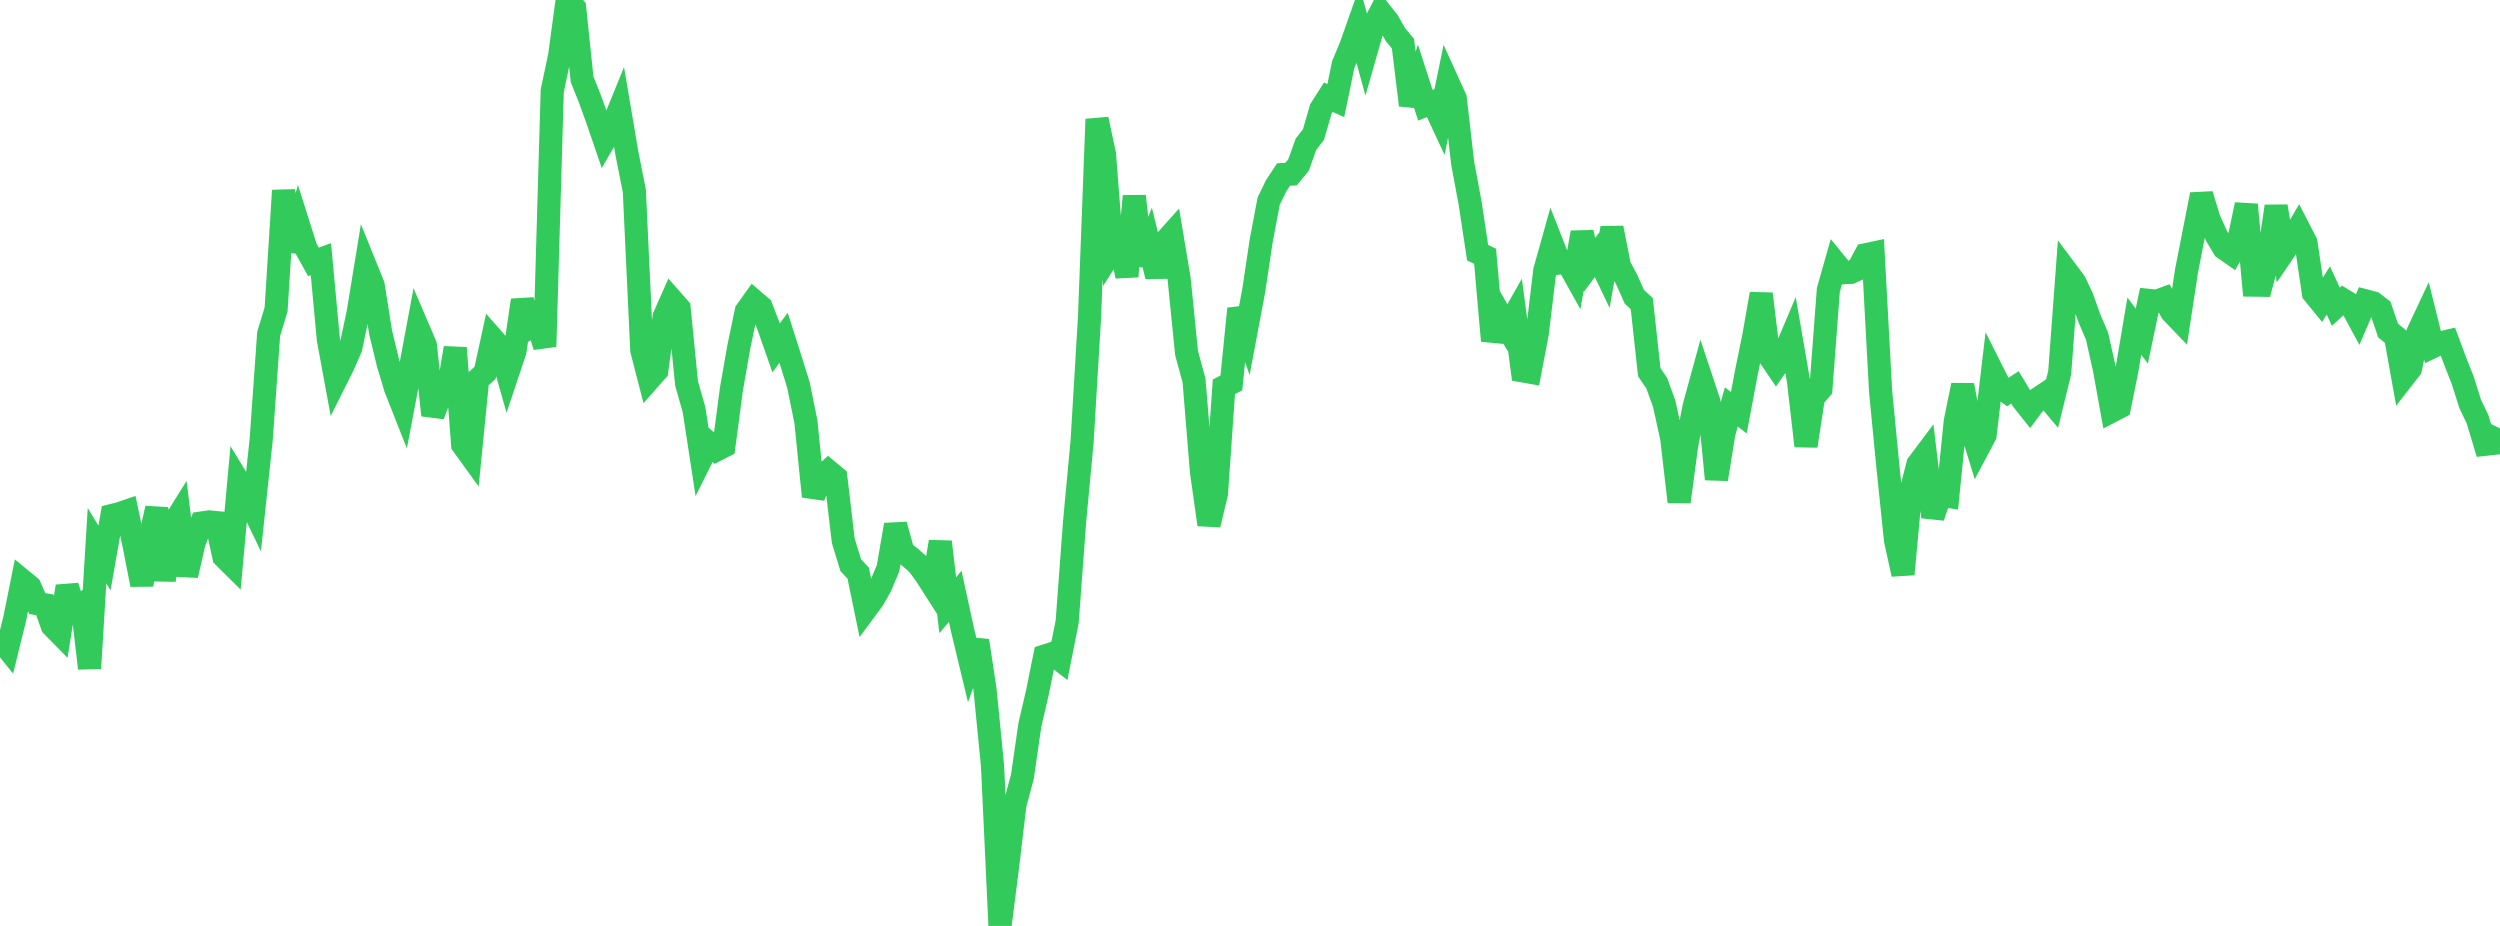 <?xml version="1.0" standalone="no"?>
<!DOCTYPE svg PUBLIC "-//W3C//DTD SVG 1.1//EN" "http://www.w3.org/Graphics/SVG/1.1/DTD/svg11.dtd">

<svg width="135" height="50" viewBox="0 0 135 50" preserveAspectRatio="none" 
  xmlns="http://www.w3.org/2000/svg"
  xmlns:xlink="http://www.w3.org/1999/xlink">


<polyline points="0.0, 34.497 0.403, 34.999 0.806, 33.363 1.209, 31.352 1.612, 31.684 2.015, 32.595 2.418, 32.659 2.821, 33.79 3.224, 34.199 3.627, 31.663 4.03, 32.907 4.433, 32.633 4.836, 36.09 5.239, 29.468 5.642, 30.134 6.045, 27.837 6.448, 27.736 6.851, 27.599 7.254, 29.513 7.657, 31.575 8.06, 29.218 8.463, 27.449 8.866, 31.334 9.269, 28.447 9.672, 27.799 10.075, 31.07 10.478, 29.306 10.881, 28.243 11.284, 28.184 11.687, 28.222 12.09, 30.063 12.493, 30.462 12.896, 26.031 13.299, 26.692 13.701, 27.526 14.104, 23.743 14.507, 18.032 14.91, 16.707 15.313, 10.287 15.716, 13.551 16.119, 12.147 16.522, 13.417 16.925, 14.142 17.328, 13.994 17.731, 18.329 18.134, 20.516 18.537, 19.711 18.94, 18.784 19.343, 16.869 19.746, 14.405 20.149, 15.4 20.552, 17.943 20.955, 19.61 21.358, 20.959 21.761, 21.98 22.164, 19.865 22.567, 17.702 22.97, 18.644 23.373, 22.419 23.776, 21.374 24.179, 21.203 24.582, 18.789 24.985, 24.014 25.388, 24.57 25.791, 20.501 26.194, 20.132 26.597, 18.284 27.0, 18.744 27.403, 20.171 27.806, 18.966 28.209, 16.214 28.612, 17.664 29.015, 17.408 29.418, 18.716 29.821, 4.904 30.224, 2.992 30.627, 0.0 31.03, 0.428 31.433, 4.289 31.836, 5.29 32.239, 6.401 32.642, 7.576 33.045, 6.882 33.448, 5.892 33.851, 8.272 34.254, 10.308 34.657, 18.906 35.06, 20.473 35.463, 20.016 35.866, 17.099 36.269, 16.188 36.672, 16.645 37.075, 20.709 37.478, 22.123 37.881, 24.749 38.284, 23.941 38.687, 24.298 39.09, 24.091 39.493, 21.039 39.896, 18.731 40.299, 16.804 40.701, 16.241 41.104, 16.587 41.507, 17.634 41.91, 18.787 42.313, 18.241 42.716, 19.507 43.119, 20.801 43.522, 22.79 43.925, 26.808 44.328, 25.805 44.731, 25.44 45.134, 25.775 45.537, 29.204 45.94, 30.52 46.343, 30.949 46.746, 32.907 47.149, 32.362 47.552, 31.65 47.955, 30.683 48.358, 28.338 48.761, 29.805 49.164, 30.105 49.567, 30.464 49.97, 31.008 50.373, 31.637 50.776, 29.258 51.179, 32.682 51.582, 32.201 51.985, 34.054 52.388, 35.73 52.791, 34.597 53.194, 37.26 53.597, 41.361 54.0, 50.0 54.403, 46.834 54.806, 43.443 55.209, 41.943 55.612, 39.147 56.015, 37.419 56.418, 35.426 56.821, 35.296 57.224, 35.609 57.627, 33.578 58.03, 28.15 58.433, 23.839 58.836, 17.101 59.239, 6.437 59.642, 8.335 60.045, 13.531 60.448, 12.9 60.851, 14.921 61.254, 10.592 61.657, 14.287 62.06, 13.269 62.463, 14.923 62.866, 13.095 63.269, 12.644 63.672, 15.051 64.075, 19.067 64.478, 20.545 64.881, 25.484 65.284, 28.331 65.687, 26.656 66.09, 20.887 66.493, 20.679 66.896, 16.673 67.299, 17.832 67.701, 15.695 68.104, 13.003 68.507, 10.868 68.91, 10.034 69.313, 9.422 69.716, 9.401 70.119, 8.915 70.522, 7.789 70.925, 7.271 71.328, 5.882 71.731, 5.249 72.134, 5.433 72.537, 3.476 72.94, 2.513 73.343, 1.375 73.746, 2.844 74.149, 1.432 74.552, 0.658 74.955, 1.168 75.358, 1.873 75.761, 2.359 76.164, 5.678 76.567, 4.436 76.97, 5.683 77.373, 5.521 77.776, 6.388 78.179, 4.426 78.582, 5.313 78.985, 8.812 79.388, 10.979 79.791, 13.643 80.194, 13.839 80.597, 18.402 81.0, 16.986 81.403, 17.687 81.806, 16.976 82.209, 20.023 82.612, 20.094 83.015, 17.985 83.418, 14.618 83.821, 13.176 84.224, 14.197 84.627, 14.134 85.03, 14.857 85.433, 12.555 85.836, 14.302 86.239, 13.761 86.642, 14.601 87.045, 12.308 87.448, 14.359 87.851, 15.116 88.254, 16.025 88.657, 16.399 89.06, 20.095 89.463, 20.692 89.866, 21.8 90.269, 23.633 90.672, 27.096 91.075, 24.075 91.478, 21.971 91.881, 20.498 92.284, 21.71 92.687, 25.877 93.09, 23.387 93.493, 21.975 93.896, 22.286 94.299, 20.143 94.701, 18.182 95.104, 15.868 95.507, 19.178 95.91, 19.772 96.313, 19.2 96.716, 18.247 97.119, 20.582 97.522, 24.082 97.925, 21.462 98.328, 21 98.731, 15.654 99.134, 14.234 99.537, 14.728 99.94, 14.706 100.343, 14.519 100.746, 13.758 101.149, 13.672 101.552, 21.132 101.955, 25.282 102.358, 29.174 102.761, 31.008 103.164, 26.646 103.567, 25.071 103.97, 24.534 104.373, 27.917 104.776, 26.728 105.179, 26.795 105.582, 22.771 105.985, 20.8 106.388, 22.946 106.791, 24.255 107.194, 23.498 107.597, 20.08 108.0, 20.881 108.403, 21.179 108.806, 20.918 109.209, 21.589 109.612, 22.093 110.015, 21.554 110.418, 21.285 110.821, 21.762 111.224, 20.122 111.627, 14.689 112.03, 15.227 112.433, 16.073 112.836, 17.21 113.239, 18.147 113.642, 19.951 114.045, 22.193 114.448, 21.983 114.851, 19.994 115.254, 17.61 115.657, 18.15 116.06, 16.224 116.463, 16.265 116.866, 16.119 117.269, 16.844 117.672, 17.265 118.075, 14.614 118.478, 12.558 118.881, 10.505 119.284, 11.834 119.687, 12.729 120.09, 13.403 120.493, 13.684 120.896, 12.973 121.299, 11.051 121.701, 15.396 122.104, 15.402 122.507, 13.899 122.91, 11.139 123.313, 13.602 123.716, 13.009 124.119, 12.322 124.522, 13.106 124.925, 15.825 125.328, 16.319 125.731, 15.686 126.134, 16.56 126.537, 16.198 126.94, 16.442 127.343, 17.189 127.746, 16.25 128.149, 16.356 128.552, 16.664 128.955, 17.845 129.358, 18.173 129.761, 20.419 130.164, 19.902 130.567, 17.956 130.97, 17.097 131.373, 18.718 131.776, 18.524 132.179, 18.426 132.582, 19.509 132.985, 20.531 133.388, 21.806 133.791, 22.651 134.194, 23.992 134.597, 23.947 135.0, 23.136" fill="none" stroke="#32ca5b" stroke-width="1.25"/>

</svg>